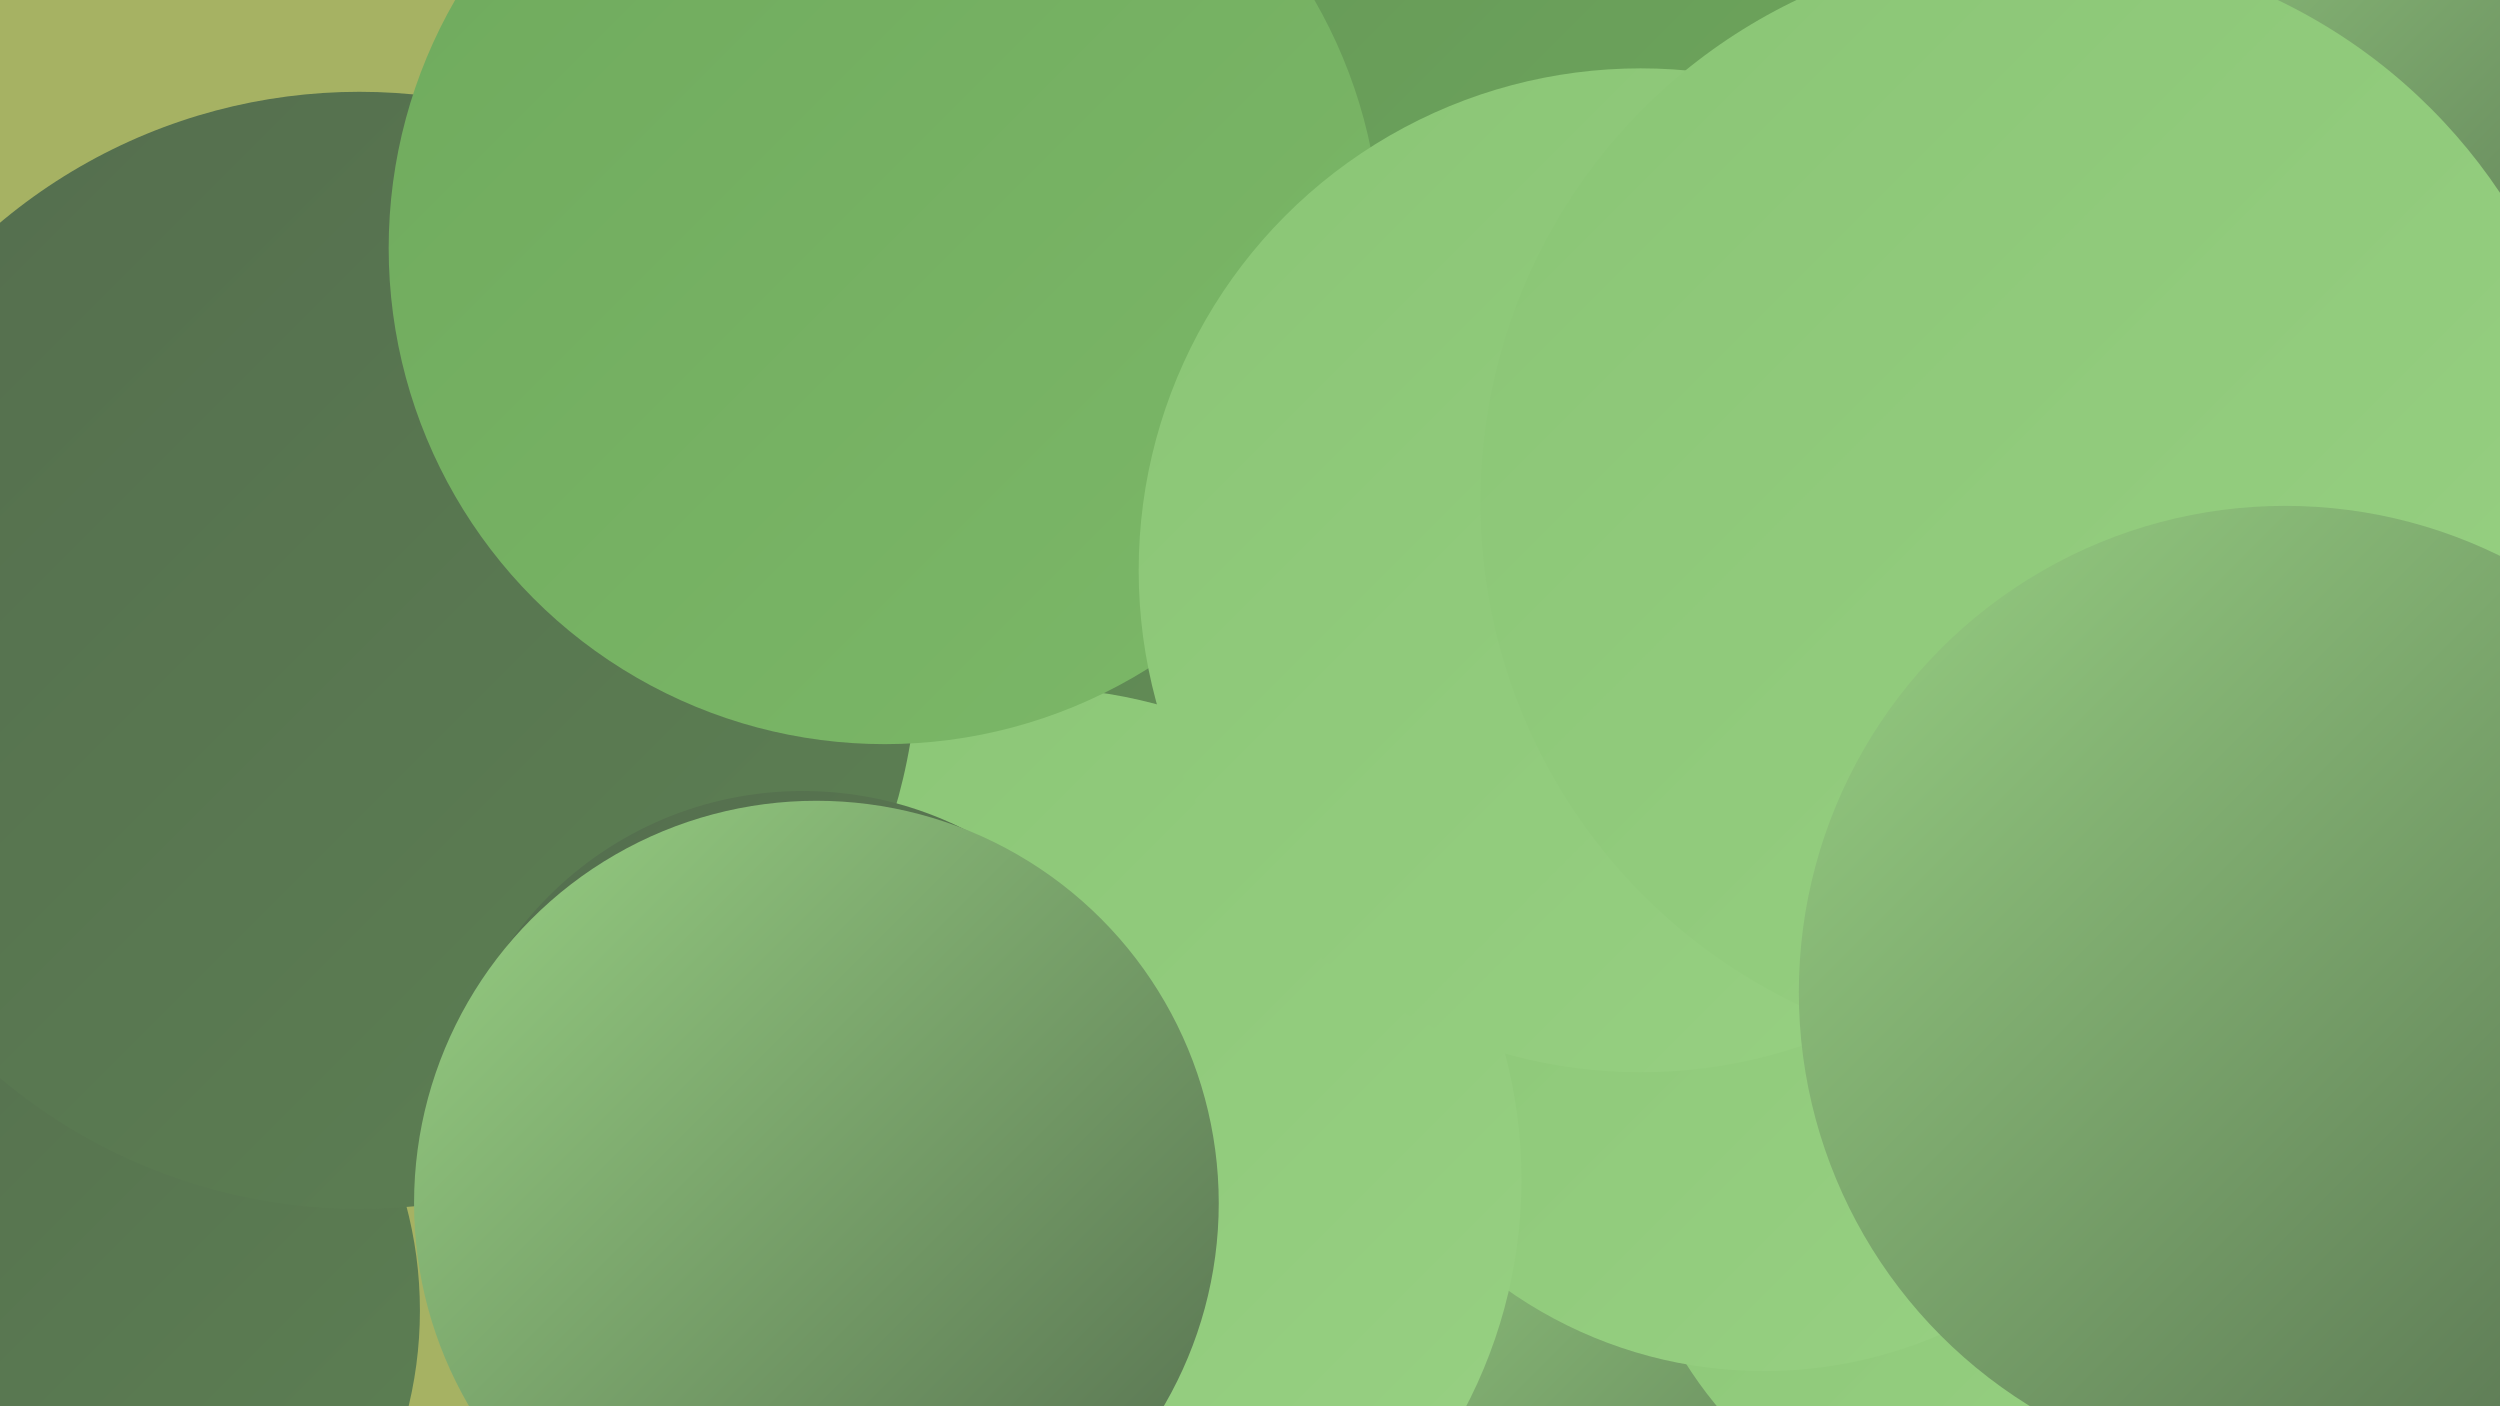 <?xml version="1.0" encoding="UTF-8"?><svg width="1280" height="720" xmlns="http://www.w3.org/2000/svg"><defs><linearGradient id="grad0" x1="0%" y1="0%" x2="100%" y2="100%"><stop offset="0%" style="stop-color:#546d4e;stop-opacity:1" /><stop offset="100%" style="stop-color:#5d8153;stop-opacity:1" /></linearGradient><linearGradient id="grad1" x1="0%" y1="0%" x2="100%" y2="100%"><stop offset="0%" style="stop-color:#5d8153;stop-opacity:1" /><stop offset="100%" style="stop-color:#659657;stop-opacity:1" /></linearGradient><linearGradient id="grad2" x1="0%" y1="0%" x2="100%" y2="100%"><stop offset="0%" style="stop-color:#659657;stop-opacity:1" /><stop offset="100%" style="stop-color:#6faa5d;stop-opacity:1" /></linearGradient><linearGradient id="grad3" x1="0%" y1="0%" x2="100%" y2="100%"><stop offset="0%" style="stop-color:#6faa5d;stop-opacity:1" /><stop offset="100%" style="stop-color:#7cb868;stop-opacity:1" /></linearGradient><linearGradient id="grad4" x1="0%" y1="0%" x2="100%" y2="100%"><stop offset="0%" style="stop-color:#7cb868;stop-opacity:1" /><stop offset="100%" style="stop-color:#8ac575;stop-opacity:1" /></linearGradient><linearGradient id="grad5" x1="0%" y1="0%" x2="100%" y2="100%"><stop offset="0%" style="stop-color:#8ac575;stop-opacity:1" /><stop offset="100%" style="stop-color:#98d183;stop-opacity:1" /></linearGradient><linearGradient id="grad6" x1="0%" y1="0%" x2="100%" y2="100%"><stop offset="0%" style="stop-color:#98d183;stop-opacity:1" /><stop offset="100%" style="stop-color:#546d4e;stop-opacity:1" /></linearGradient></defs><rect width="1280" height="720" fill="#a6b263" /><circle cx="593" cy="55" r="197" fill="url(#grad1)" /><circle cx="645" cy="346" r="238" fill="url(#grad4)" /><circle cx="485" cy="584" r="239" fill="url(#grad1)" /><circle cx="896" cy="203" r="242" fill="url(#grad5)" /><circle cx="914" cy="647" r="191" fill="url(#grad6)" /><circle cx="5" cy="671" r="210" fill="url(#grad0)" /><circle cx="717" cy="126" r="246" fill="url(#grad2)" /><circle cx="1039" cy="587" r="208" fill="url(#grad5)" /><circle cx="1238" cy="400" r="212" fill="url(#grad0)" /><circle cx="560" cy="437" r="260" fill="url(#grad1)" /><circle cx="903" cy="474" r="228" fill="url(#grad5)" /><circle cx="527" cy="604" r="252" fill="url(#grad5)" /><circle cx="184" cy="333" r="286" fill="url(#grad0)" /><circle cx="411" cy="589" r="184" fill="url(#grad0)" /><circle cx="418" cy="616" r="206" fill="url(#grad6)" /><circle cx="1193" cy="90" r="190" fill="url(#grad6)" /><circle cx="453" cy="127" r="254" fill="url(#grad3)" /><circle cx="840" cy="292" r="257" fill="url(#grad5)" /><circle cx="1043" cy="257" r="285" fill="url(#grad5)" /><circle cx="1170" cy="508" r="249" fill="url(#grad6)" /></svg>